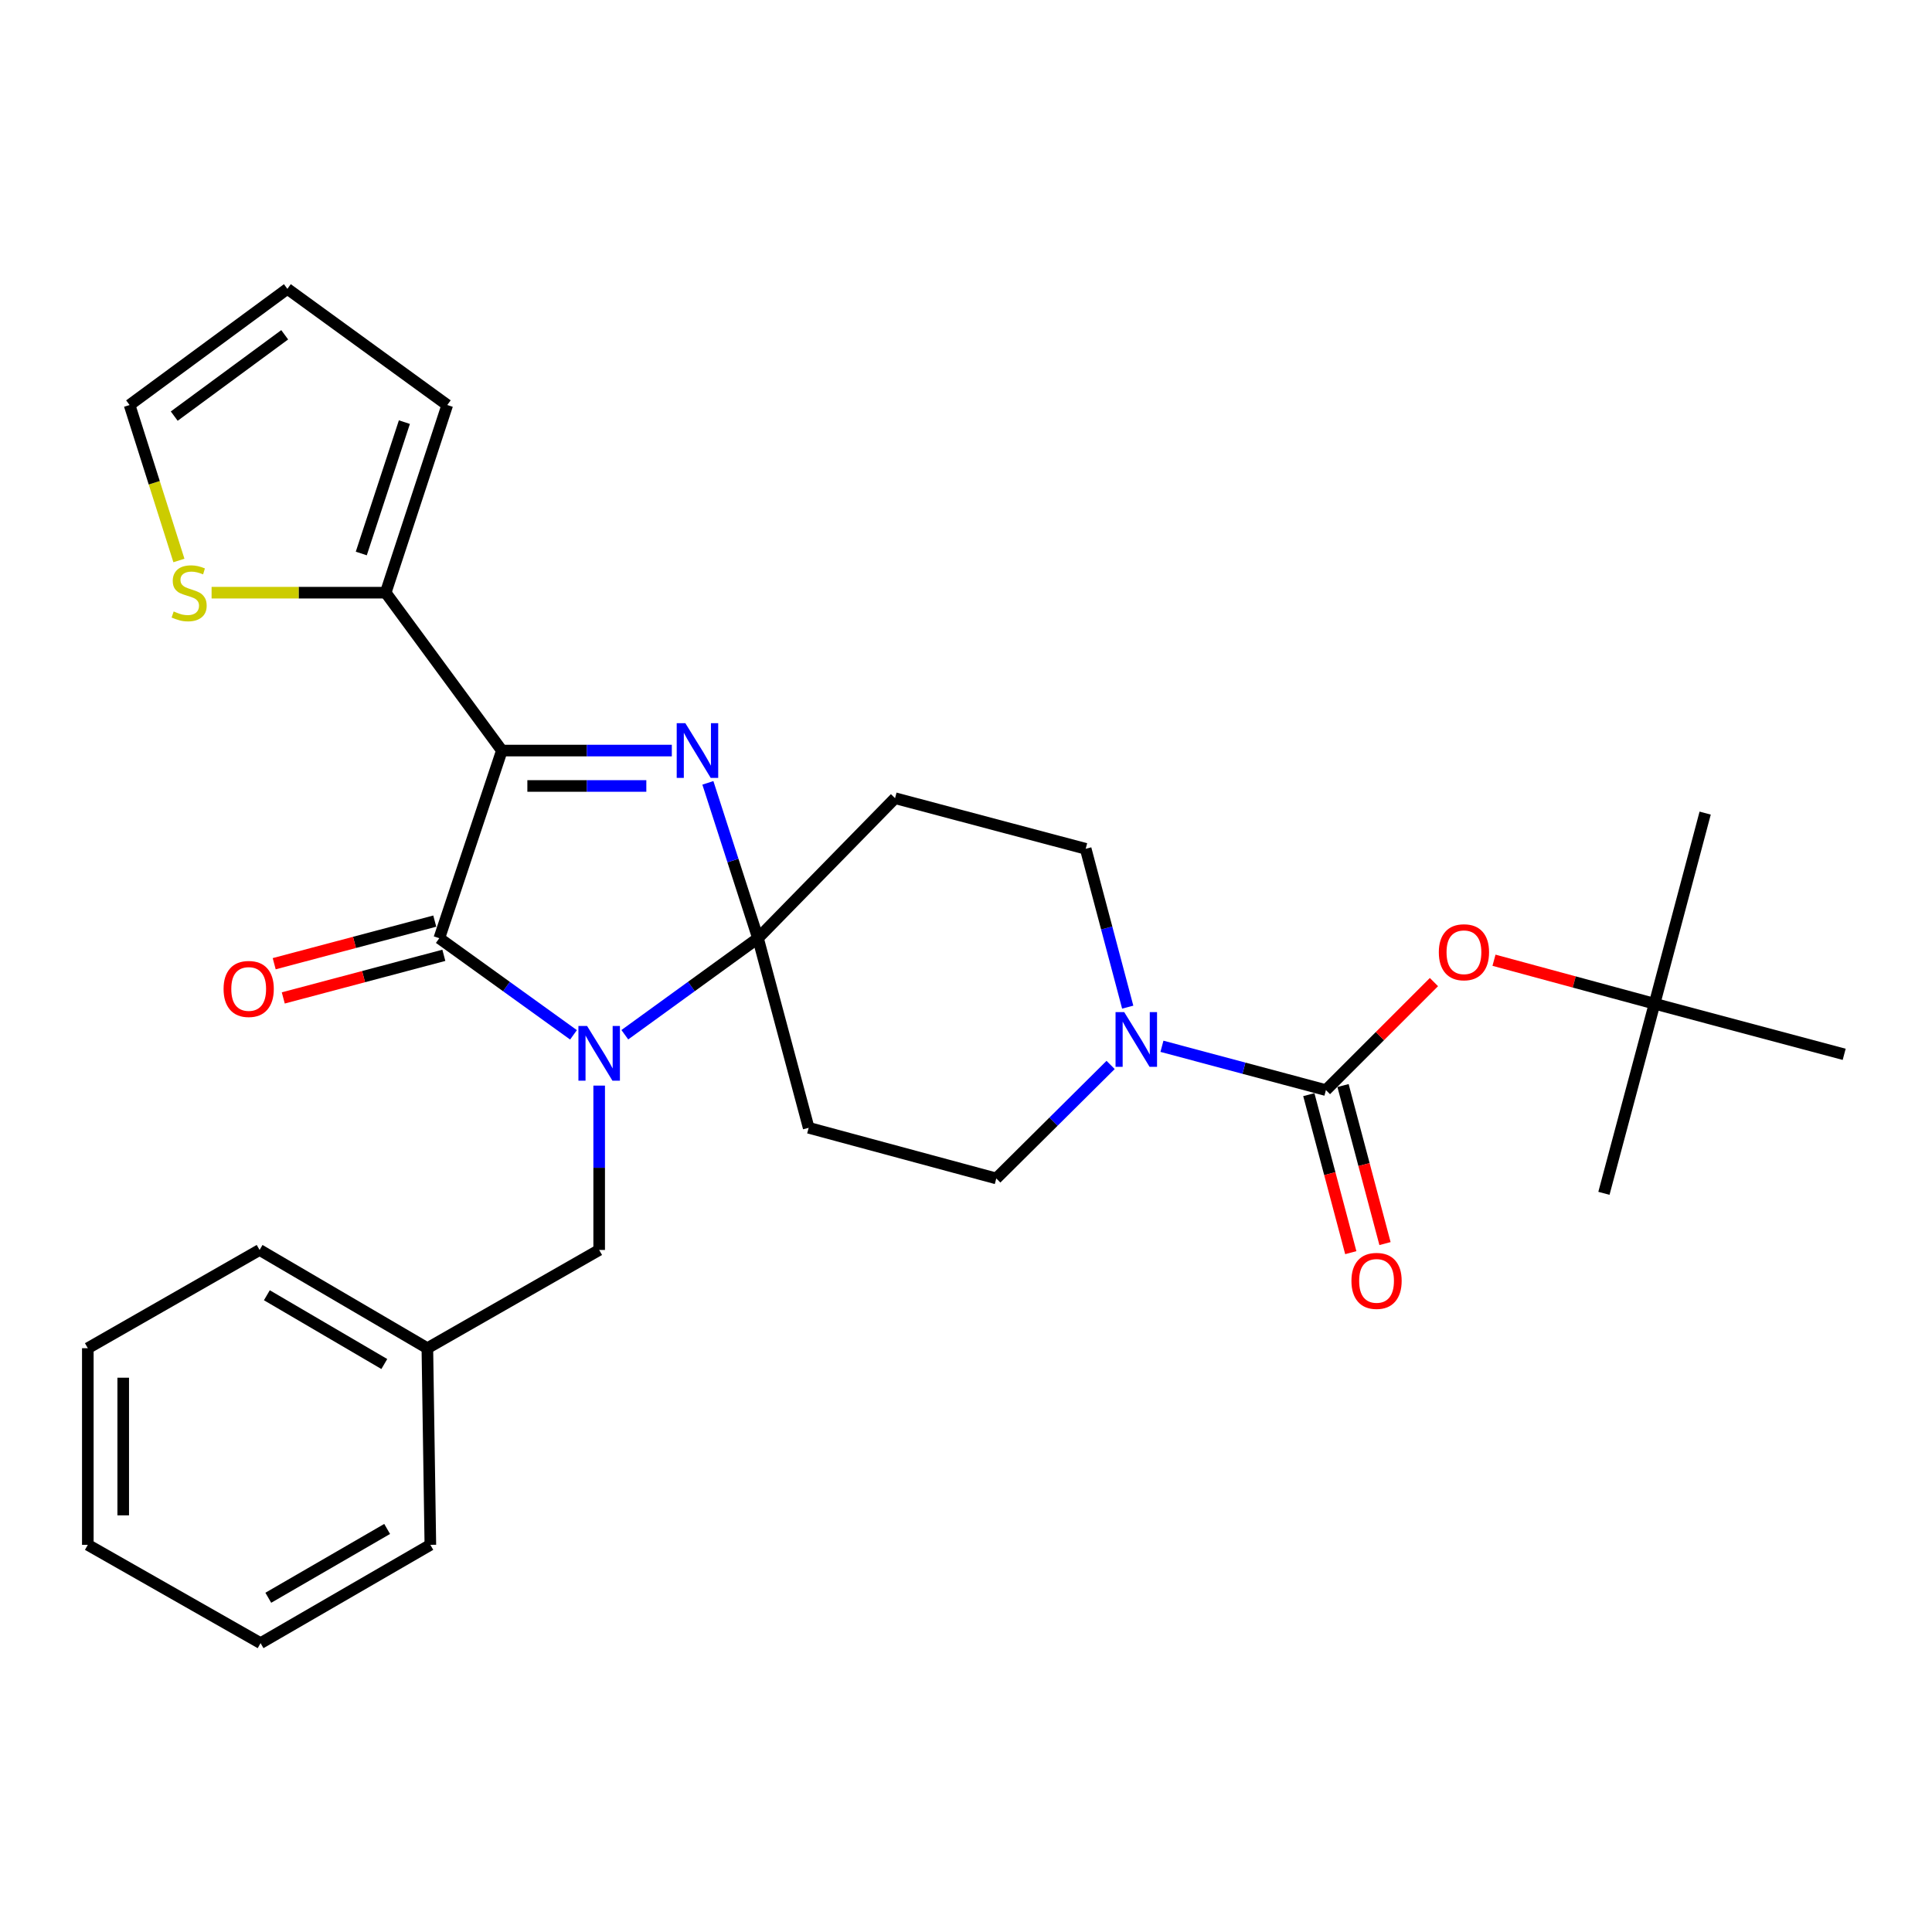 <?xml version='1.0' encoding='iso-8859-1'?>
<svg version='1.1' baseProfile='full'
              xmlns='http://www.w3.org/2000/svg'
                      xmlns:rdkit='http://www.rdkit.org/xml'
                      xmlns:xlink='http://www.w3.org/1999/xlink'
                  xml:space='preserve'
width='1000px' height='1000px' viewBox='0 0 1000 1000'>
<!-- END OF HEADER -->
<rect style='opacity:1.0;fill:#FFFFFF;stroke:none' width='1000' height='1000' x='0' y='0'> </rect>
<path class='bond-0' d='M 323.409,535.578 L 357.874,510.596' style='fill:none;fill-rule:evenodd;stroke:#0000FF;stroke-width:6px;stroke-linecap:butt;stroke-linejoin:miter;stroke-opacity:1' />
<path class='bond-0' d='M 357.874,510.596 L 392.34,485.615' style='fill:none;fill-rule:evenodd;stroke:#000000;stroke-width:6px;stroke-linecap:butt;stroke-linejoin:miter;stroke-opacity:1' />
<path class='bond-3' d='M 296.842,535.632 L 262.112,510.624' style='fill:none;fill-rule:evenodd;stroke:#0000FF;stroke-width:6px;stroke-linecap:butt;stroke-linejoin:miter;stroke-opacity:1' />
<path class='bond-3' d='M 262.112,510.624 L 227.383,485.615' style='fill:none;fill-rule:evenodd;stroke:#000000;stroke-width:6px;stroke-linecap:butt;stroke-linejoin:miter;stroke-opacity:1' />
<path class='bond-10' d='M 310.131,561.906 L 310.131,604.442' style='fill:none;fill-rule:evenodd;stroke:#0000FF;stroke-width:6px;stroke-linecap:butt;stroke-linejoin:miter;stroke-opacity:1' />
<path class='bond-10' d='M 310.131,604.442 L 310.131,646.978' style='fill:none;fill-rule:evenodd;stroke:#000000;stroke-width:6px;stroke-linecap:butt;stroke-linejoin:miter;stroke-opacity:1' />
<path class='bond-2' d='M 392.34,485.615 L 379.368,445.409' style='fill:none;fill-rule:evenodd;stroke:#000000;stroke-width:6px;stroke-linecap:butt;stroke-linejoin:miter;stroke-opacity:1' />
<path class='bond-2' d='M 379.368,445.409 L 366.395,405.203' style='fill:none;fill-rule:evenodd;stroke:#0000FF;stroke-width:6px;stroke-linecap:butt;stroke-linejoin:miter;stroke-opacity:1' />
<path class='bond-7' d='M 392.34,485.615 L 418.565,583.746' style='fill:none;fill-rule:evenodd;stroke:#000000;stroke-width:6px;stroke-linecap:butt;stroke-linejoin:miter;stroke-opacity:1' />
<path class='bond-8' d='M 392.34,485.615 L 463.278,413.139' style='fill:none;fill-rule:evenodd;stroke:#000000;stroke-width:6px;stroke-linecap:butt;stroke-linejoin:miter;stroke-opacity:1' />
<path class='bond-1' d='M 259.767,388.491 L 227.383,485.615' style='fill:none;fill-rule:evenodd;stroke:#000000;stroke-width:6px;stroke-linecap:butt;stroke-linejoin:miter;stroke-opacity:1' />
<path class='bond-6' d='M 259.767,388.491 L 199.63,306.771' style='fill:none;fill-rule:evenodd;stroke:#000000;stroke-width:6px;stroke-linecap:butt;stroke-linejoin:miter;stroke-opacity:1' />
<path class='bond-29' d='M 259.767,388.491 L 303.75,388.491' style='fill:none;fill-rule:evenodd;stroke:#000000;stroke-width:6px;stroke-linecap:butt;stroke-linejoin:miter;stroke-opacity:1' />
<path class='bond-29' d='M 303.75,388.491 L 347.733,388.491' style='fill:none;fill-rule:evenodd;stroke:#0000FF;stroke-width:6px;stroke-linecap:butt;stroke-linejoin:miter;stroke-opacity:1' />
<path class='bond-29' d='M 272.962,406.817 L 303.75,406.817' style='fill:none;fill-rule:evenodd;stroke:#000000;stroke-width:6px;stroke-linecap:butt;stroke-linejoin:miter;stroke-opacity:1' />
<path class='bond-29' d='M 303.75,406.817 L 334.538,406.817' style='fill:none;fill-rule:evenodd;stroke:#0000FF;stroke-width:6px;stroke-linecap:butt;stroke-linejoin:miter;stroke-opacity:1' />
<path class='bond-12' d='M 225.032,476.759 L 183.478,487.787' style='fill:none;fill-rule:evenodd;stroke:#000000;stroke-width:6px;stroke-linecap:butt;stroke-linejoin:miter;stroke-opacity:1' />
<path class='bond-12' d='M 183.478,487.787 L 141.924,498.816' style='fill:none;fill-rule:evenodd;stroke:#FF0000;stroke-width:6px;stroke-linecap:butt;stroke-linejoin:miter;stroke-opacity:1' />
<path class='bond-12' d='M 229.733,494.471 L 188.179,505.499' style='fill:none;fill-rule:evenodd;stroke:#000000;stroke-width:6px;stroke-linecap:butt;stroke-linejoin:miter;stroke-opacity:1' />
<path class='bond-12' d='M 188.179,505.499 L 146.624,516.528' style='fill:none;fill-rule:evenodd;stroke:#FF0000;stroke-width:6px;stroke-linecap:butt;stroke-linejoin:miter;stroke-opacity:1' />
<path class='bond-4' d='M 686.296,564.23 L 643.86,552.896' style='fill:none;fill-rule:evenodd;stroke:#000000;stroke-width:6px;stroke-linecap:butt;stroke-linejoin:miter;stroke-opacity:1' />
<path class='bond-4' d='M 643.86,552.896 L 601.424,541.561' style='fill:none;fill-rule:evenodd;stroke:#0000FF;stroke-width:6px;stroke-linecap:butt;stroke-linejoin:miter;stroke-opacity:1' />
<path class='bond-9' d='M 686.296,564.23 L 714.252,536.278' style='fill:none;fill-rule:evenodd;stroke:#000000;stroke-width:6px;stroke-linecap:butt;stroke-linejoin:miter;stroke-opacity:1' />
<path class='bond-9' d='M 714.252,536.278 L 742.208,508.326' style='fill:none;fill-rule:evenodd;stroke:#FF0000;stroke-width:6px;stroke-linecap:butt;stroke-linejoin:miter;stroke-opacity:1' />
<path class='bond-15' d='M 677.44,566.582 L 688.302,607.481' style='fill:none;fill-rule:evenodd;stroke:#000000;stroke-width:6px;stroke-linecap:butt;stroke-linejoin:miter;stroke-opacity:1' />
<path class='bond-15' d='M 688.302,607.481 L 699.164,648.38' style='fill:none;fill-rule:evenodd;stroke:#FF0000;stroke-width:6px;stroke-linecap:butt;stroke-linejoin:miter;stroke-opacity:1' />
<path class='bond-15' d='M 695.151,561.878 L 706.013,602.777' style='fill:none;fill-rule:evenodd;stroke:#000000;stroke-width:6px;stroke-linecap:butt;stroke-linejoin:miter;stroke-opacity:1' />
<path class='bond-15' d='M 706.013,602.777 L 716.875,643.676' style='fill:none;fill-rule:evenodd;stroke:#FF0000;stroke-width:6px;stroke-linecap:butt;stroke-linejoin:miter;stroke-opacity:1' />
<path class='bond-5' d='M 583.707,521.302 L 572.828,480.323' style='fill:none;fill-rule:evenodd;stroke:#0000FF;stroke-width:6px;stroke-linecap:butt;stroke-linejoin:miter;stroke-opacity:1' />
<path class='bond-5' d='M 572.828,480.323 L 561.949,439.344' style='fill:none;fill-rule:evenodd;stroke:#000000;stroke-width:6px;stroke-linecap:butt;stroke-linejoin:miter;stroke-opacity:1' />
<path class='bond-30' d='M 574.851,551.212 L 545.265,580.587' style='fill:none;fill-rule:evenodd;stroke:#0000FF;stroke-width:6px;stroke-linecap:butt;stroke-linejoin:miter;stroke-opacity:1' />
<path class='bond-30' d='M 545.265,580.587 L 515.678,609.961' style='fill:none;fill-rule:evenodd;stroke:#000000;stroke-width:6px;stroke-linecap:butt;stroke-linejoin:miter;stroke-opacity:1' />
<path class='bond-11' d='M 199.63,306.771 L 154.574,306.771' style='fill:none;fill-rule:evenodd;stroke:#000000;stroke-width:6px;stroke-linecap:butt;stroke-linejoin:miter;stroke-opacity:1' />
<path class='bond-11' d='M 154.574,306.771 L 109.518,306.771' style='fill:none;fill-rule:evenodd;stroke:#CCCC00;stroke-width:6px;stroke-linecap:butt;stroke-linejoin:miter;stroke-opacity:1' />
<path class='bond-16' d='M 199.63,306.771 L 231.506,209.638' style='fill:none;fill-rule:evenodd;stroke:#000000;stroke-width:6px;stroke-linecap:butt;stroke-linejoin:miter;stroke-opacity:1' />
<path class='bond-16' d='M 187,286.487 L 209.313,218.494' style='fill:none;fill-rule:evenodd;stroke:#000000;stroke-width:6px;stroke-linecap:butt;stroke-linejoin:miter;stroke-opacity:1' />
<path class='bond-14' d='M 418.565,583.746 L 515.678,609.961' style='fill:none;fill-rule:evenodd;stroke:#000000;stroke-width:6px;stroke-linecap:butt;stroke-linejoin:miter;stroke-opacity:1' />
<path class='bond-13' d='M 463.278,413.139 L 561.949,439.344' style='fill:none;fill-rule:evenodd;stroke:#000000;stroke-width:6px;stroke-linecap:butt;stroke-linejoin:miter;stroke-opacity:1' />
<path class='bond-18' d='M 773.288,497.016 L 814.836,508.271' style='fill:none;fill-rule:evenodd;stroke:#FF0000;stroke-width:6px;stroke-linecap:butt;stroke-linejoin:miter;stroke-opacity:1' />
<path class='bond-18' d='M 814.836,508.271 L 856.384,519.526' style='fill:none;fill-rule:evenodd;stroke:#000000;stroke-width:6px;stroke-linecap:butt;stroke-linejoin:miter;stroke-opacity:1' />
<path class='bond-20' d='M 310.131,646.978 L 221.203,697.83' style='fill:none;fill-rule:evenodd;stroke:#000000;stroke-width:6px;stroke-linecap:butt;stroke-linejoin:miter;stroke-opacity:1' />
<path class='bond-17' d='M 92.605,290.104 L 79.837,249.871' style='fill:none;fill-rule:evenodd;stroke:#CCCC00;stroke-width:6px;stroke-linecap:butt;stroke-linejoin:miter;stroke-opacity:1' />
<path class='bond-17' d='M 79.837,249.871 L 67.068,209.638' style='fill:none;fill-rule:evenodd;stroke:#000000;stroke-width:6px;stroke-linecap:butt;stroke-linejoin:miter;stroke-opacity:1' />
<path class='bond-19' d='M 231.506,209.638 L 148.747,149.511' style='fill:none;fill-rule:evenodd;stroke:#000000;stroke-width:6px;stroke-linecap:butt;stroke-linejoin:miter;stroke-opacity:1' />
<path class='bond-32' d='M 67.068,209.638 L 148.747,149.511' style='fill:none;fill-rule:evenodd;stroke:#000000;stroke-width:6px;stroke-linecap:butt;stroke-linejoin:miter;stroke-opacity:1' />
<path class='bond-32' d='M 90.184,215.377 L 147.359,173.288' style='fill:none;fill-rule:evenodd;stroke:#000000;stroke-width:6px;stroke-linecap:butt;stroke-linejoin:miter;stroke-opacity:1' />
<path class='bond-21' d='M 856.384,519.526 L 954.545,545.721' style='fill:none;fill-rule:evenodd;stroke:#000000;stroke-width:6px;stroke-linecap:butt;stroke-linejoin:miter;stroke-opacity:1' />
<path class='bond-22' d='M 856.384,519.526 L 830.189,617.658' style='fill:none;fill-rule:evenodd;stroke:#000000;stroke-width:6px;stroke-linecap:butt;stroke-linejoin:miter;stroke-opacity:1' />
<path class='bond-23' d='M 856.384,519.526 L 882.589,420.856' style='fill:none;fill-rule:evenodd;stroke:#000000;stroke-width:6px;stroke-linecap:butt;stroke-linejoin:miter;stroke-opacity:1' />
<path class='bond-24' d='M 221.203,697.83 L 134.362,646.978' style='fill:none;fill-rule:evenodd;stroke:#000000;stroke-width:6px;stroke-linecap:butt;stroke-linejoin:miter;stroke-opacity:1' />
<path class='bond-24' d='M 198.917,706.016 L 138.128,670.419' style='fill:none;fill-rule:evenodd;stroke:#000000;stroke-width:6px;stroke-linecap:butt;stroke-linejoin:miter;stroke-opacity:1' />
<path class='bond-25' d='M 221.203,697.83 L 222.75,799.606' style='fill:none;fill-rule:evenodd;stroke:#000000;stroke-width:6px;stroke-linecap:butt;stroke-linejoin:miter;stroke-opacity:1' />
<path class='bond-27' d='M 134.362,646.978 L 45.455,697.83' style='fill:none;fill-rule:evenodd;stroke:#000000;stroke-width:6px;stroke-linecap:butt;stroke-linejoin:miter;stroke-opacity:1' />
<path class='bond-26' d='M 222.75,799.606 L 134.871,850.489' style='fill:none;fill-rule:evenodd;stroke:#000000;stroke-width:6px;stroke-linecap:butt;stroke-linejoin:miter;stroke-opacity:1' />
<path class='bond-26' d='M 200.386,791.38 L 138.871,826.998' style='fill:none;fill-rule:evenodd;stroke:#000000;stroke-width:6px;stroke-linecap:butt;stroke-linejoin:miter;stroke-opacity:1' />
<path class='bond-28' d='M 134.871,850.489 L 45.455,799.606' style='fill:none;fill-rule:evenodd;stroke:#000000;stroke-width:6px;stroke-linecap:butt;stroke-linejoin:miter;stroke-opacity:1' />
<path class='bond-31' d='M 45.455,697.83 L 45.455,799.606' style='fill:none;fill-rule:evenodd;stroke:#000000;stroke-width:6px;stroke-linecap:butt;stroke-linejoin:miter;stroke-opacity:1' />
<path class='bond-31' d='M 63.78,713.097 L 63.78,784.34' style='fill:none;fill-rule:evenodd;stroke:#000000;stroke-width:6px;stroke-linecap:butt;stroke-linejoin:miter;stroke-opacity:1' />
<path  class='atom-0' d='M 303.871 531.042
L 313.151 546.042
Q 314.071 547.522, 315.551 550.202
Q 317.031 552.882, 317.111 553.042
L 317.111 531.042
L 320.871 531.042
L 320.871 559.362
L 316.991 559.362
L 307.031 542.962
Q 305.871 541.042, 304.631 538.842
Q 303.431 536.642, 303.071 535.962
L 303.071 559.362
L 299.391 559.362
L 299.391 531.042
L 303.871 531.042
' fill='#0000FF'/>
<path  class='atom-3' d='M 354.744 374.331
L 364.024 389.331
Q 364.944 390.811, 366.424 393.491
Q 367.904 396.171, 367.984 396.331
L 367.984 374.331
L 371.744 374.331
L 371.744 402.651
L 367.864 402.651
L 357.904 386.251
Q 356.744 384.331, 355.504 382.131
Q 354.304 379.931, 353.944 379.251
L 353.944 402.651
L 350.264 402.651
L 350.264 374.331
L 354.744 374.331
' fill='#0000FF'/>
<path  class='atom-6' d='M 581.884 523.855
L 591.164 538.855
Q 592.084 540.335, 593.564 543.015
Q 595.044 545.695, 595.124 545.855
L 595.124 523.855
L 598.884 523.855
L 598.884 552.175
L 595.004 552.175
L 585.044 535.775
Q 583.884 533.855, 582.644 531.655
Q 581.444 529.455, 581.084 528.775
L 581.084 552.175
L 577.404 552.175
L 577.404 523.855
L 581.884 523.855
' fill='#0000FF'/>
<path  class='atom-10' d='M 744.733 492.882
Q 744.733 486.082, 748.093 482.282
Q 751.453 478.482, 757.733 478.482
Q 764.013 478.482, 767.373 482.282
Q 770.733 486.082, 770.733 492.882
Q 770.733 499.762, 767.333 503.682
Q 763.933 507.562, 757.733 507.562
Q 751.493 507.562, 748.093 503.682
Q 744.733 499.802, 744.733 492.882
M 757.733 504.362
Q 762.053 504.362, 764.373 501.482
Q 766.733 498.562, 766.733 492.882
Q 766.733 487.322, 764.373 484.522
Q 762.053 481.682, 757.733 481.682
Q 753.413 481.682, 751.053 484.482
Q 748.733 487.282, 748.733 492.882
Q 748.733 498.602, 751.053 501.482
Q 753.413 504.362, 757.733 504.362
' fill='#FF0000'/>
<path  class='atom-12' d='M 89.895 316.491
Q 90.215 316.611, 91.535 317.171
Q 92.855 317.731, 94.295 318.091
Q 95.775 318.411, 97.215 318.411
Q 99.895 318.411, 101.455 317.131
Q 103.015 315.811, 103.015 313.531
Q 103.015 311.971, 102.215 311.011
Q 101.455 310.051, 100.255 309.531
Q 99.055 309.011, 97.055 308.411
Q 94.535 307.651, 93.015 306.931
Q 91.535 306.211, 90.455 304.691
Q 89.415 303.171, 89.415 300.611
Q 89.415 297.051, 91.815 294.851
Q 94.255 292.651, 99.055 292.651
Q 102.335 292.651, 106.055 294.211
L 105.135 297.291
Q 101.735 295.891, 99.175 295.891
Q 96.415 295.891, 94.895 297.051
Q 93.375 298.171, 93.415 300.131
Q 93.415 301.651, 94.175 302.571
Q 94.975 303.491, 96.095 304.011
Q 97.255 304.531, 99.175 305.131
Q 101.735 305.931, 103.255 306.731
Q 104.775 307.531, 105.855 309.171
Q 106.975 310.771, 106.975 313.531
Q 106.975 317.451, 104.335 319.571
Q 101.735 321.651, 97.375 321.651
Q 94.855 321.651, 92.935 321.091
Q 91.055 320.571, 88.815 319.651
L 89.895 316.491
' fill='#CCCC00'/>
<path  class='atom-13' d='M 115.722 511.879
Q 115.722 505.079, 119.082 501.279
Q 122.442 497.479, 128.722 497.479
Q 135.002 497.479, 138.362 501.279
Q 141.722 505.079, 141.722 511.879
Q 141.722 518.759, 138.322 522.679
Q 134.922 526.559, 128.722 526.559
Q 122.482 526.559, 119.082 522.679
Q 115.722 518.799, 115.722 511.879
M 128.722 523.359
Q 133.042 523.359, 135.362 520.479
Q 137.722 517.559, 137.722 511.879
Q 137.722 506.319, 135.362 503.519
Q 133.042 500.679, 128.722 500.679
Q 124.402 500.679, 122.042 503.479
Q 119.722 506.279, 119.722 511.879
Q 119.722 517.599, 122.042 520.479
Q 124.402 523.359, 128.722 523.359
' fill='#FF0000'/>
<path  class='atom-16' d='M 699.501 662.981
Q 699.501 656.181, 702.861 652.381
Q 706.221 648.581, 712.501 648.581
Q 718.781 648.581, 722.141 652.381
Q 725.501 656.181, 725.501 662.981
Q 725.501 669.861, 722.101 673.781
Q 718.701 677.661, 712.501 677.661
Q 706.261 677.661, 702.861 673.781
Q 699.501 669.901, 699.501 662.981
M 712.501 674.461
Q 716.821 674.461, 719.141 671.581
Q 721.501 668.661, 721.501 662.981
Q 721.501 657.421, 719.141 654.621
Q 716.821 651.781, 712.501 651.781
Q 708.181 651.781, 705.821 654.581
Q 703.501 657.381, 703.501 662.981
Q 703.501 668.701, 705.821 671.581
Q 708.181 674.461, 712.501 674.461
' fill='#FF0000'/>
</svg>
